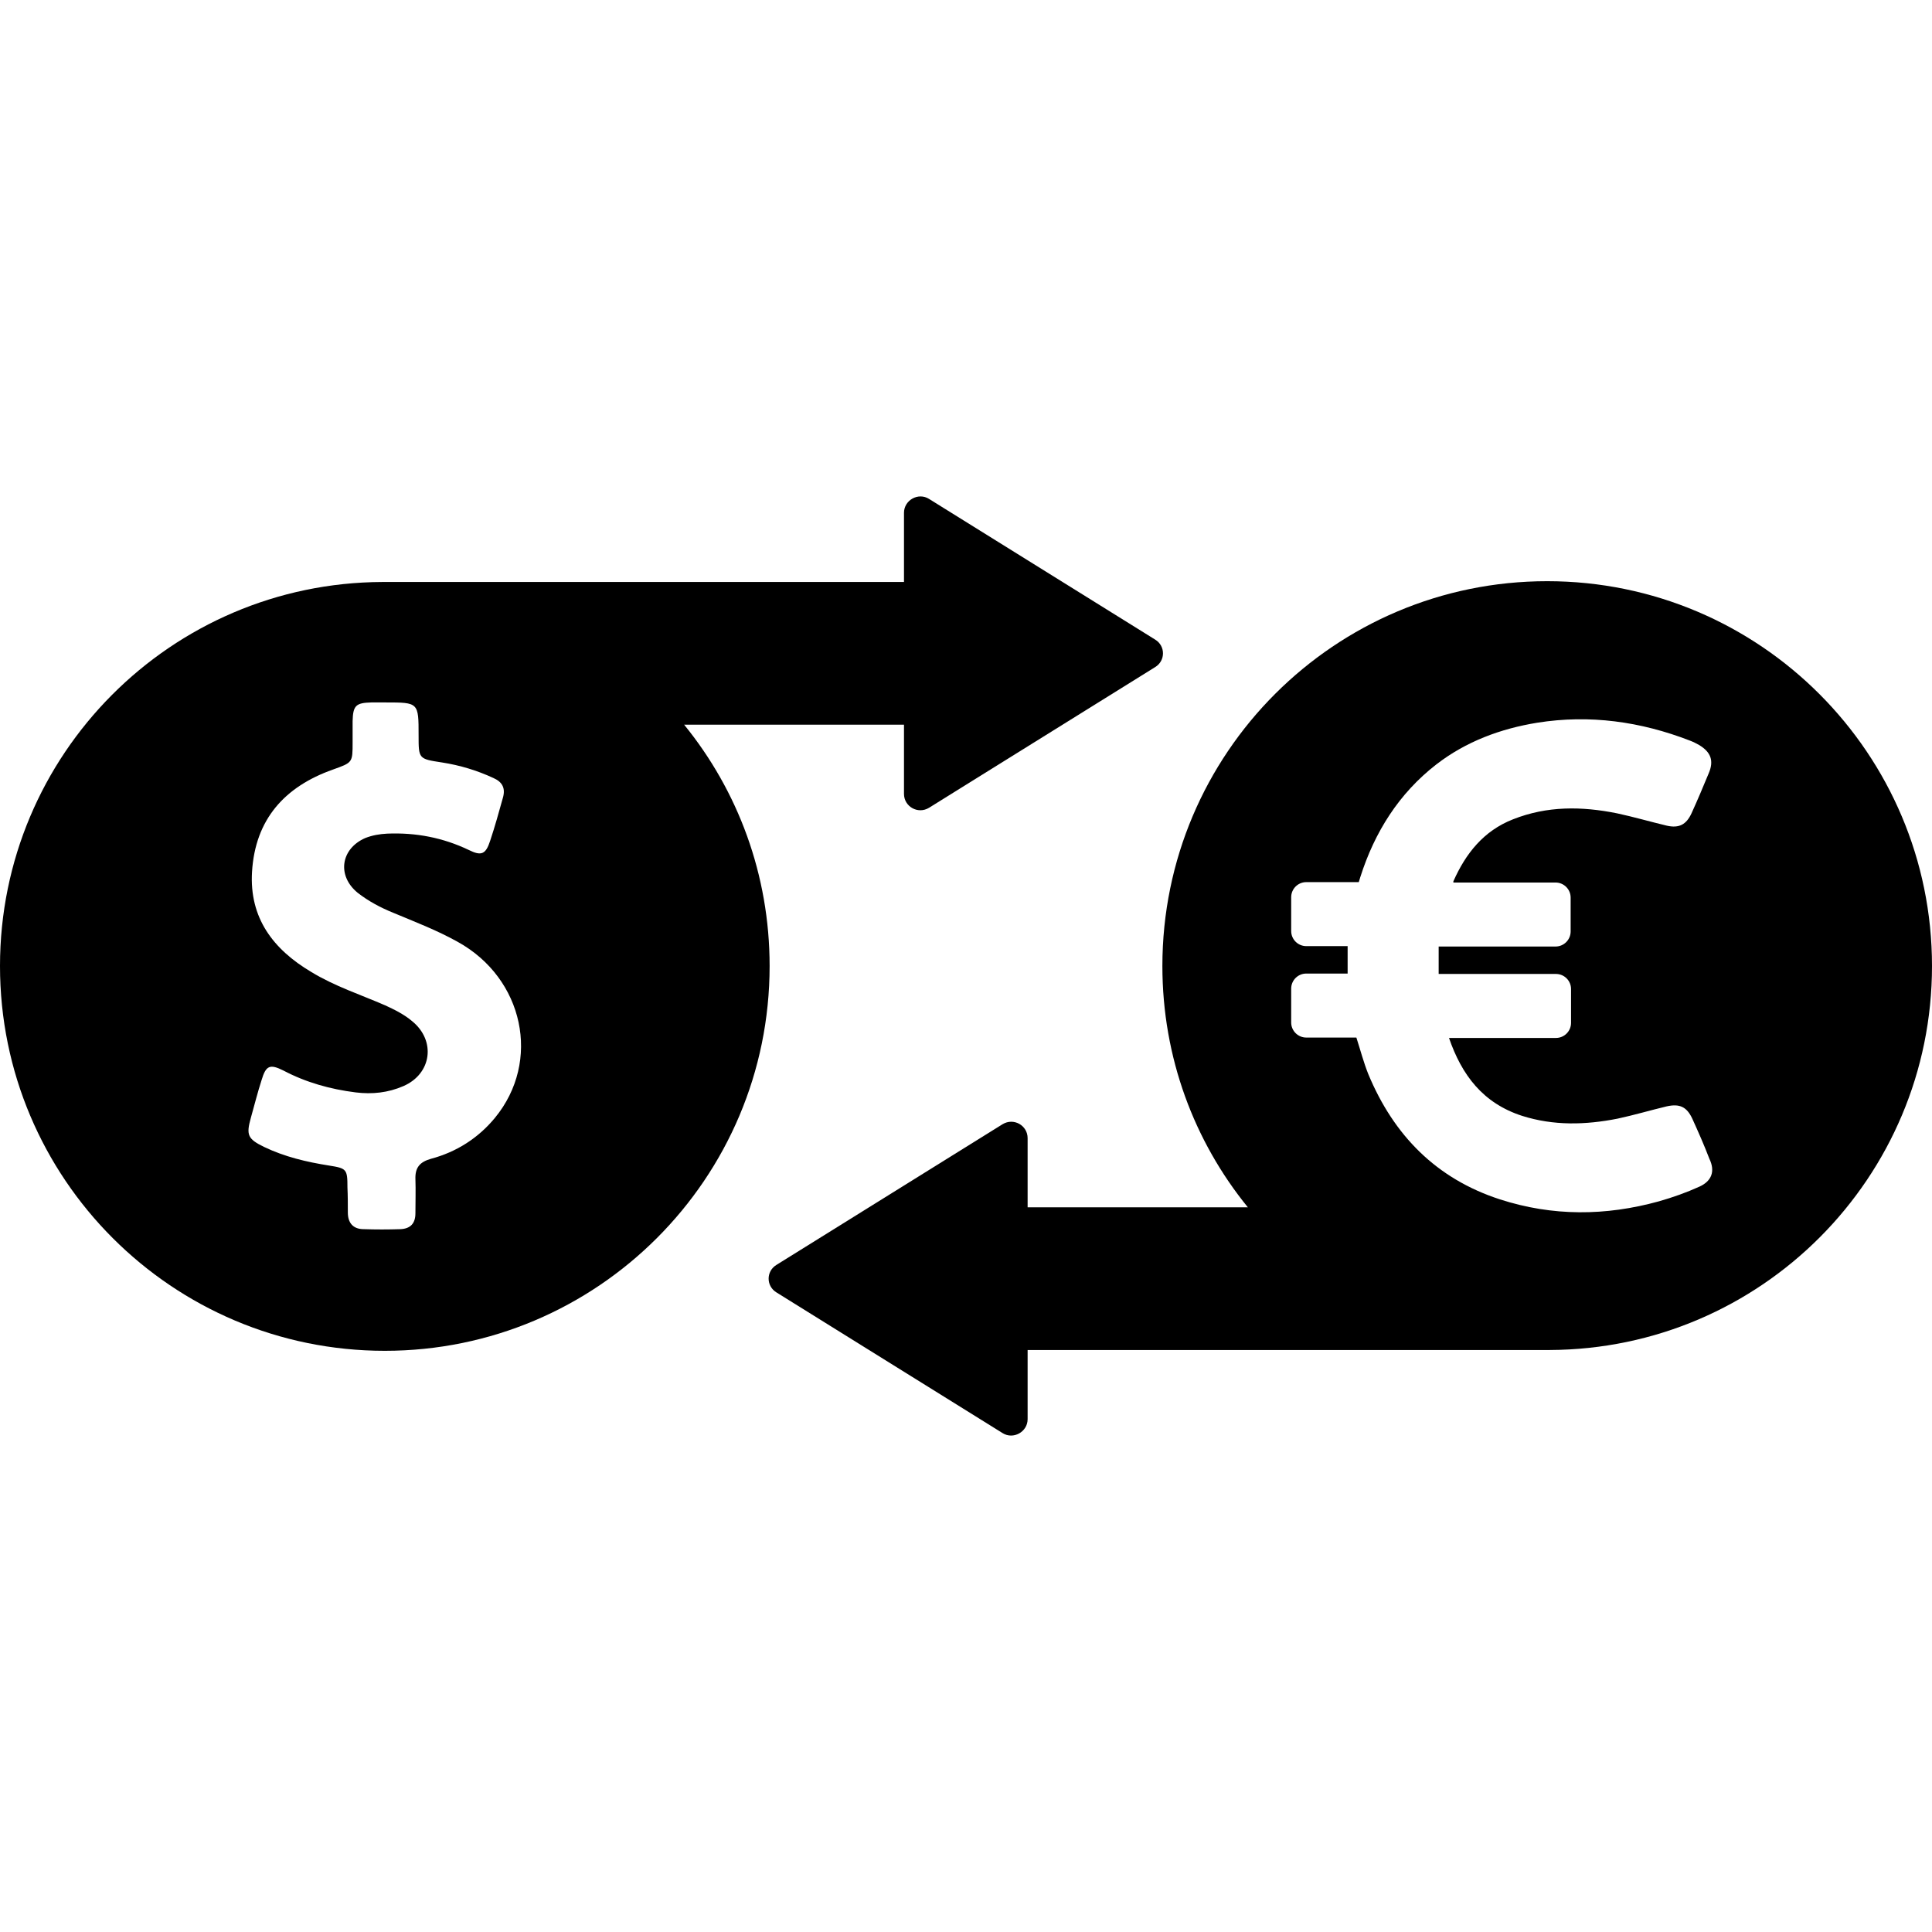 <?xml version="1.0" encoding="iso-8859-1"?>
<!-- Generator: Adobe Illustrator 19.1.0, SVG Export Plug-In . SVG Version: 6.00 Build 0)  -->
<svg version="1.1" id="Capa_1" xmlns="http://www.w3.org/2000/svg" xmlns:xlink="http://www.w3.org/1999/xlink" x="0px" y="0px"
	 viewBox="0 0 486 486" style="enable-background:new 0 0 486 486;" xml:space="preserve">
<g>
	<g>
		<path d="M227.4,182.3v17.4c0,3.2,3.5,5.2,6.3,3.5l56.9-35.4c2.6-1.6,2.6-5.3,0-6.9l-56.9-35.4c-2.7-1.7-6.3,0.3-6.3,3.5v17.4H96.9
			h-0.1h-0.1h-0.4h-0.1C43,146.6,0,189.8,0,243c0,53.4,43.3,96.8,96.8,96.8c53.4,0,96.8-43.3,96.8-96.8c0-23-8-44.1-21.5-60.7
			L227.4,182.3L227.4,182.3z M124.5,281.2c-4.2,5.1-9.7,8.6-16.1,10.3c-2.8,0.8-4,2.2-3.9,5.1s0,5.7,0,8.6c0,2.6-1.3,3.9-3.8,4
			c-3.1,0.1-6.2,0.1-9.2,0c-2.7,0-4-1.6-4-4.2c0-2.1,0-4.2-0.1-6.3c0-4.6-0.2-4.8-4.6-5.5c-5.7-0.9-11.2-2.2-16.4-4.7
			c-4.1-2-4.5-3-3.3-7.3c0.9-3.2,1.7-6.4,2.7-9.5c1.1-3.7,2.1-4.1,5.5-2.4c5.7,3,11.8,4.7,18.2,5.5c4.1,0.5,8.1,0.1,12-1.6
			c7.1-3.1,8.2-11.4,2.2-16.3c-2-1.7-4.4-2.9-6.8-4c-6.2-2.7-12.7-4.8-18.6-8.4c-9.6-5.7-15.6-13.6-14.9-25.2
			c0.8-13.2,8.2-21.4,20.3-25.7c5-1.8,5-1.7,5-6.9c0-1.8,0-3.5,0-5.3c0.1-3.9,0.8-4.6,4.7-4.7c1.2,0,2.4,0,3.6,0
			c8.3,0,8.3,0,8.3,8.3c0,5.9,0,5.9,5.9,6.8c4.5,0.7,8.8,2,12.9,3.9c2.3,1,3.1,2.6,2.4,5c-1,3.6-2,7.2-3.2,10.8
			c-1.1,3.4-2.2,3.9-5.4,2.3c-6.5-3.1-13.3-4.4-20.5-4.1c-1.9,0.1-3.7,0.4-5.5,1.1c-6.2,2.7-7.2,9.5-1.9,13.8c2.7,2.1,5.7,3.7,8.9,5
			c5.5,2.3,11,4.4,16.2,7.3C131.8,246.1,136.2,267,124.5,281.2z"/>
		<path d="M389.2,146.2c-53.4,0-96.8,43.3-96.8,96.8c0,23,8,44.1,21.5,60.7h-55.4v-17.4c0-3.2-3.5-5.2-6.3-3.5l-56.9,35.4
			c-2.6,1.6-2.6,5.3,0,6.9l56.9,35.4c2.7,1.7,6.3-0.3,6.3-3.5v-17.4h130.6h0.1h0.1h0.4h0.1C443,339.4,486,296.2,486,243
			C486,189.6,442.7,146.2,389.2,146.2z M427.5,298.5c-3.3,1.5-6.7,2.7-10.2,3.7c-13.4,3.7-26.7,3.8-40-0.5
			c-16-5.2-26.7-16.1-33.1-31.5c-1.2-3-2-6.1-3-9.2h-12.6c-2.1,0-3.8-1.7-3.8-3.8v-8.5c0-2.1,1.7-3.8,3.8-3.8H339c0-2.3,0-4.6,0-6.9
			h-10.4c-2.1,0-3.8-1.7-3.8-3.8v-8.5c0-2.1,1.7-3.8,3.8-3.8h13.2l0.4-1.3c3.6-11.3,9.7-21,19.1-28.3c7.5-5.8,16.2-9,25.4-10.5
			c13.2-2.1,26-0.3,38.4,4.5c0.8,0.3,1.6,0.7,2.3,1.1c3,1.8,3.8,4,2.4,7.2c-1.4,3.4-2.8,6.7-4.3,10c-1.3,2.8-3.1,3.8-6.2,3.1
			c-4.2-1-8.3-2.2-12.5-3.1c-8.9-1.8-17.6-1.9-26.2,1.5c-7.4,2.9-11.9,8.6-15,15.6c0,0.1,0,0.2,0,0.3h25.7c2.1,0,3.8,1.7,3.8,3.8
			v8.5c0,2.1-1.7,3.8-3.8,3.8h-29.4c0,2.3,0,4.5,0,6.9h29.5c2.1,0,3.8,1.7,3.8,3.8v8.5c0,2.1-1.7,3.8-3.8,3.8h-26.9
			c3.2,9.3,8.5,16.4,18.4,19.6c7.9,2.5,15.9,2.3,24,0.7c4.2-0.9,8.2-2.1,12.4-3.1c3.2-0.7,5,0.1,6.4,3.1c1.5,3.3,3,6.7,4.3,10.1
			C431.5,294.6,430.6,297.1,427.5,298.5z"/>
	</g>
</g>
<g>
</g>
<g>
</g>
<g>
</g>
<g>
</g>
<g>
</g>
<g>
</g>
<g>
</g>
<g>
</g>
<g>
</g>
<g>
</g>
<g>
</g>
<g>
</g>
<g>
</g>
<g>
</g>
<g>
</g>
</svg>
